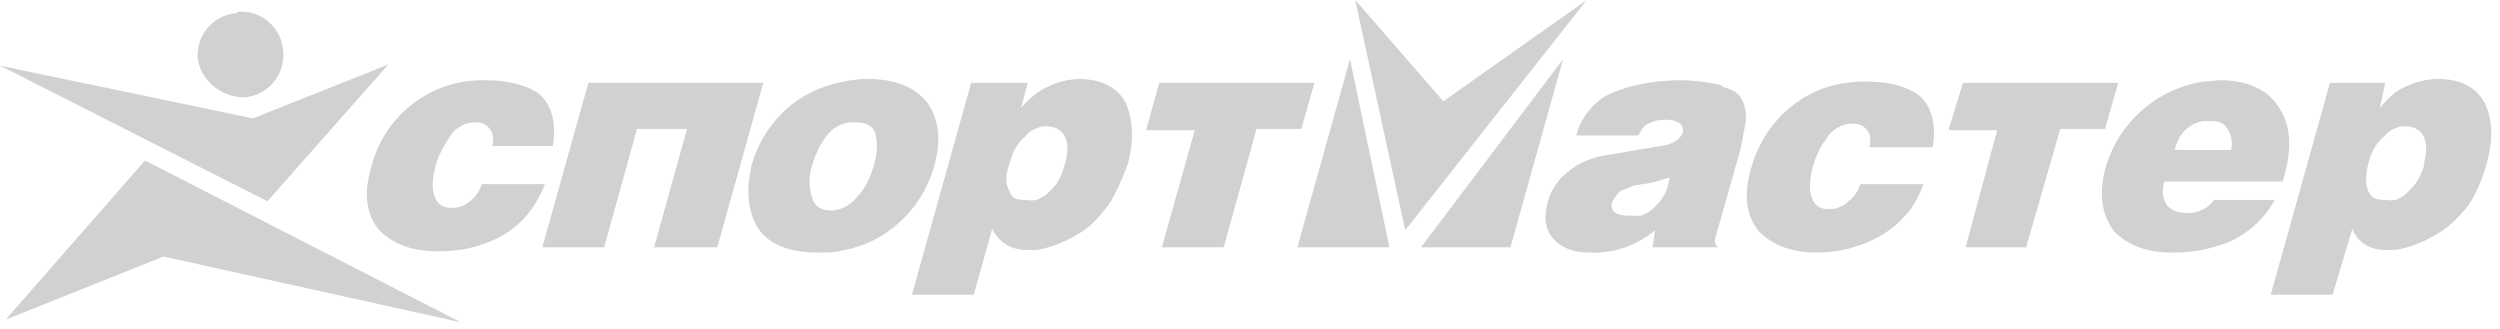 <?xml version="1.0" encoding="UTF-8"?> <svg xmlns="http://www.w3.org/2000/svg" viewBox="0 0 200.00 26.32" data-guides="{&quot;vertical&quot;:[],&quot;horizontal&quot;:[]}"><path fill="#d1d1d1" stroke="none" fill-opacity="1" stroke-width="1" stroke-opacity="1" id="tSvg31b2a0459" title="Path 14" d="M107.998 4.736C106.595 9.752 105.192 14.768 103.788 19.784C106.244 19.784 108.699 19.784 111.155 19.784C110.102 14.768 109.05 9.752 107.998 4.736ZM125.046 4.736C121.257 9.752 117.469 14.768 113.68 19.784C116.066 19.784 118.451 19.784 120.836 19.784C122.239 14.768 123.642 9.752 125.046 4.736ZM195.025 6.314C193.826 6.338 192.658 6.703 191.658 7.366C191.188 7.734 190.763 8.159 190.395 8.629C190.536 7.963 190.676 7.296 190.816 6.63C189.343 6.63 187.87 6.63 186.397 6.63C184.818 12.277 183.239 17.925 181.661 23.572C183.31 23.572 184.958 23.572 186.607 23.572C187.133 21.818 187.659 20.064 188.185 18.311C188.606 19.363 189.553 19.994 190.816 19.994C191.097 19.994 191.377 19.994 191.658 19.994C192.921 19.784 194.184 19.258 195.446 18.416C196.183 17.89 196.92 17.153 197.551 16.311C198.077 15.469 198.603 14.312 198.919 13.154C199.445 11.26 199.445 9.681 198.814 8.313C198.183 7.051 196.92 6.314 195.025 6.314ZM193.973 13.154C193.657 14.101 193.237 14.838 192.71 15.259C192.395 15.68 192.079 15.785 191.658 15.995C191.379 16.036 191.095 16.036 190.816 15.995C190.08 15.995 189.764 15.89 189.448 15.259C189.238 14.733 189.238 13.996 189.448 13.154C189.764 11.891 190.29 11.26 190.711 10.944C190.922 10.629 191.553 10.102 192.395 10.102C193.763 10.102 194.499 11.155 193.868 13.259M86.32 6.314C85.156 6.357 84.027 6.721 83.057 7.366C82.55 7.728 82.09 8.152 81.689 8.629C81.865 7.963 82.04 7.296 82.216 6.63C80.707 6.63 79.199 6.63 77.691 6.63C76.112 12.277 74.534 17.925 72.955 23.572C74.604 23.572 76.252 23.572 77.901 23.572C78.392 21.818 78.883 20.064 79.374 18.311C79.9 19.363 80.848 19.994 82.11 19.994C82.391 19.994 82.672 19.994 82.952 19.994C84.215 19.784 85.478 19.258 86.741 18.416C87.477 17.89 88.109 17.153 88.74 16.311C89.266 15.469 89.792 14.312 90.213 13.154C90.739 11.26 90.634 9.681 90.108 8.313C89.477 7.051 88.214 6.314 86.214 6.314M85.162 13.154C84.952 14.101 84.531 14.838 84.005 15.259C83.689 15.68 83.268 15.785 82.952 15.995C82.638 16.047 82.319 16.047 82.005 15.995C81.269 15.995 80.953 15.89 80.742 15.259C80.427 14.733 80.427 13.996 80.742 13.154C81.058 11.891 81.584 11.26 82.005 10.944C82.216 10.629 82.847 10.102 83.689 10.102C85.057 10.102 85.793 11.155 85.162 13.259M0.45 25.572C4.659 23.888 8.868 22.204 13.077 20.52C21.005 22.274 28.933 24.028 36.86 25.782C28.442 21.468 20.023 17.153 11.604 12.838C7.886 17.083 4.168 21.327 0.45 25.572ZM18.971 1.052C17.109 1.165 15.694 2.769 15.813 4.63C16.024 6.419 17.708 7.787 19.497 7.787C21.403 7.677 22.836 6.005 22.654 4.104C22.543 2.198 20.871 0.765 18.971 0.947M177.136 15.995C176.639 16.658 175.859 17.048 175.031 17.048C174.189 17.048 173.768 16.837 173.347 16.416C173.032 15.89 172.927 15.364 173.137 14.522C176.294 14.522 179.451 14.522 182.608 14.522C183.345 12.207 183.345 10.208 182.398 8.734C181.556 7.261 179.977 6.419 177.557 6.419C177.136 6.454 176.715 6.489 176.294 6.524C172.498 7.102 169.401 9.868 168.402 13.575C167.875 15.68 168.191 17.258 169.138 18.521C170.19 19.573 171.664 20.205 173.768 20.205C175.317 20.221 176.854 19.936 178.293 19.363C179.862 18.682 181.158 17.497 181.977 15.995C180.363 15.995 178.75 15.995 177.136 15.995ZM176.294 9.681C176.505 9.681 176.715 9.681 176.925 9.681C177.557 9.681 177.978 9.892 178.188 10.313C178.504 10.734 178.609 11.365 178.504 11.997C176.996 11.997 175.487 11.997 173.979 11.997C174.295 10.734 175.031 9.892 176.294 9.681ZM137.779 6.84C136.937 6.63 135.779 6.419 134.306 6.419C133.281 6.427 132.259 6.533 131.254 6.735C130.202 6.945 129.36 7.261 128.623 7.577C127.373 8.275 126.46 9.453 126.098 10.839C127.746 10.839 129.395 10.839 131.044 10.839C131.114 10.734 131.184 10.629 131.254 10.523C131.359 10.208 131.78 9.892 132.096 9.787C132.43 9.65 132.787 9.579 133.149 9.576C133.569 9.576 133.885 9.576 134.201 9.787C134.517 9.787 134.727 10.313 134.622 10.629C134.411 11.155 133.78 11.576 132.833 11.681C131.184 11.961 129.536 12.242 127.887 12.523C127.261 12.691 126.66 12.938 126.098 13.259C125.677 13.575 125.151 13.891 124.73 14.417C124.309 14.943 123.993 15.469 123.783 16.311C123.467 17.574 123.677 18.521 124.414 19.258C125.046 19.889 125.993 20.205 127.15 20.205C129.067 20.296 130.948 19.657 132.412 18.416C132.342 18.872 132.272 19.328 132.201 19.784C133.955 19.784 135.709 19.784 137.463 19.784C137.463 19.784 137.042 19.573 137.253 18.942C137.919 16.592 138.585 14.242 139.252 11.891C139.392 11.155 139.533 10.418 139.673 9.681C139.673 9.05 139.673 8.524 139.357 7.998C139.147 7.472 138.621 7.156 137.779 6.945M132.517 16.416C132.177 16.802 131.742 17.093 131.254 17.258C130.974 17.258 130.693 17.258 130.412 17.258C129.255 17.258 128.834 16.943 128.939 16.206C129.15 15.89 129.36 15.469 129.676 15.259C130.026 15.118 130.377 14.978 130.728 14.838C131.184 14.768 131.64 14.698 132.096 14.627C132.587 14.487 133.078 14.347 133.569 14.207C133.464 15.048 133.149 15.785 132.517 16.416ZM147.881 16.101C147.46 16.513 146.892 16.741 146.303 16.732C145.566 16.732 145.145 16.416 144.935 15.785C144.724 15.259 144.724 14.207 145.145 12.944C145.25 12.628 145.671 11.576 146.092 11.155C146.303 10.734 146.618 10.418 147.039 10.208C147.355 9.997 147.776 9.892 148.197 9.892C148.828 9.892 149.144 10.102 149.354 10.418C149.67 10.734 149.67 11.155 149.565 11.786C151.249 11.786 152.932 11.786 154.616 11.786C154.932 9.892 154.511 8.419 153.458 7.577C152.406 6.84 150.933 6.524 149.249 6.524C147.144 6.524 145.25 7.051 143.566 8.313C141.862 9.593 140.638 11.409 140.094 13.47C139.463 15.575 139.673 17.258 140.725 18.521C141.778 19.573 143.251 20.205 145.356 20.205C147.084 20.205 148.785 19.771 150.302 18.942C151.097 18.509 151.809 17.939 152.406 17.258C153.037 16.627 153.458 15.785 153.879 14.733C152.196 14.733 150.512 14.733 148.828 14.733C148.618 15.364 148.302 15.785 147.881 16.101ZM74.323 8.419C73.481 7.156 71.903 6.314 69.377 6.314C68.741 6.326 68.107 6.397 67.483 6.524C65.904 6.84 64.431 7.472 63.274 8.419C61.743 9.664 60.639 11.356 60.117 13.259C59.696 15.154 59.801 16.732 60.538 18.1C61.379 19.468 62.958 20.205 65.484 20.205C66.22 20.205 66.852 20.205 67.588 19.994C69.062 19.717 70.439 19.064 71.587 18.1C73.118 16.855 74.222 15.162 74.744 13.259C75.27 11.365 75.165 9.787 74.323 8.419ZM69.903 13.259C69.588 14.312 69.167 15.154 68.535 15.785C68.22 16.206 67.483 16.837 66.431 16.837C65.694 16.837 65.168 16.522 64.957 15.785C64.699 14.963 64.699 14.081 64.957 13.259C65.273 12.207 65.694 11.365 66.325 10.629C66.864 10.044 67.637 9.735 68.43 9.787C69.167 9.787 69.798 9.997 70.008 10.629C70.219 11.365 70.219 12.207 69.903 13.259ZM91.687 10.418C92.984 10.418 94.282 10.418 95.58 10.418C94.703 13.54 93.826 16.662 92.949 19.784C94.598 19.784 96.247 19.784 97.895 19.784C98.772 16.627 99.649 13.47 100.526 10.313C101.719 10.313 102.912 10.313 104.104 10.313C104.455 9.085 104.806 7.857 105.156 6.63C101.017 6.63 96.878 6.63 92.739 6.63C92.388 7.893 92.037 9.155 91.687 10.418ZM155.879 10.418C157.177 10.418 158.475 10.418 159.773 10.418C158.931 13.54 158.089 16.662 157.247 19.784C158.86 19.784 160.474 19.784 162.088 19.784C163 16.627 163.912 13.47 164.824 10.313C166.016 10.313 167.209 10.313 168.402 10.313C168.752 9.085 169.103 7.857 169.454 6.63C165.315 6.63 161.176 6.63 157.036 6.63C156.651 7.893 156.265 9.155 155.879 10.418ZM47.068 6.63C45.84 11.014 44.612 15.399 43.385 19.784C45.033 19.784 46.682 19.784 48.331 19.784C49.208 16.627 50.084 13.47 50.961 10.313C52.294 10.313 53.627 10.313 54.96 10.313C54.083 13.47 53.206 16.627 52.329 19.784C54.013 19.784 55.697 19.784 57.38 19.784C58.608 15.399 59.836 11.014 61.064 6.63C56.398 6.63 51.733 6.63 47.068 6.63ZM37.702 15.995C37.288 16.419 36.715 16.648 36.123 16.627C35.387 16.627 34.966 16.311 34.755 15.68C34.545 15.154 34.545 14.207 34.966 12.838C35.217 12.21 35.534 11.61 35.913 11.05C36.123 10.629 36.439 10.313 36.86 10.102C37.176 9.892 37.597 9.787 38.018 9.787C38.649 9.787 38.965 9.997 39.175 10.313C39.491 10.629 39.491 11.155 39.386 11.681C40.999 11.681 42.613 11.681 44.226 11.681C44.542 9.787 44.121 8.313 43.069 7.472C42.017 6.735 40.438 6.419 38.859 6.419C34.554 6.292 30.742 9.184 29.704 13.365C29.073 15.469 29.283 17.153 30.336 18.416C31.388 19.468 32.861 20.1 34.966 20.1C36.721 20.15 38.459 19.752 40.017 18.942C40.81 18.506 41.522 17.936 42.122 17.258C42.648 16.627 43.174 15.785 43.595 14.733C41.911 14.733 40.227 14.733 38.544 14.733C38.333 15.364 38.018 15.785 37.597 16.101"></path><path fill="#d1d1d1" stroke="none" fill-opacity="1" stroke-width="1" stroke-opacity="1" id="tSvg13d4cc28602" title="Path 13" d="M115.469 8.103C113.119 5.402 110.769 2.701 108.419 0C109.752 6.139 111.085 12.277 112.418 18.416C117.258 12.277 122.099 6.139 126.94 0C123.116 2.701 119.293 5.402 115.469 8.103ZM21.391 16.101C24.618 12.453 27.845 8.805 31.072 5.156C27.459 6.595 23.846 8.033 20.233 9.471C13.498 8.068 6.763 6.665 0.029 5.262C7.149 8.875 14.27 12.488 21.391 16.101Z"></path><defs></defs></svg> 